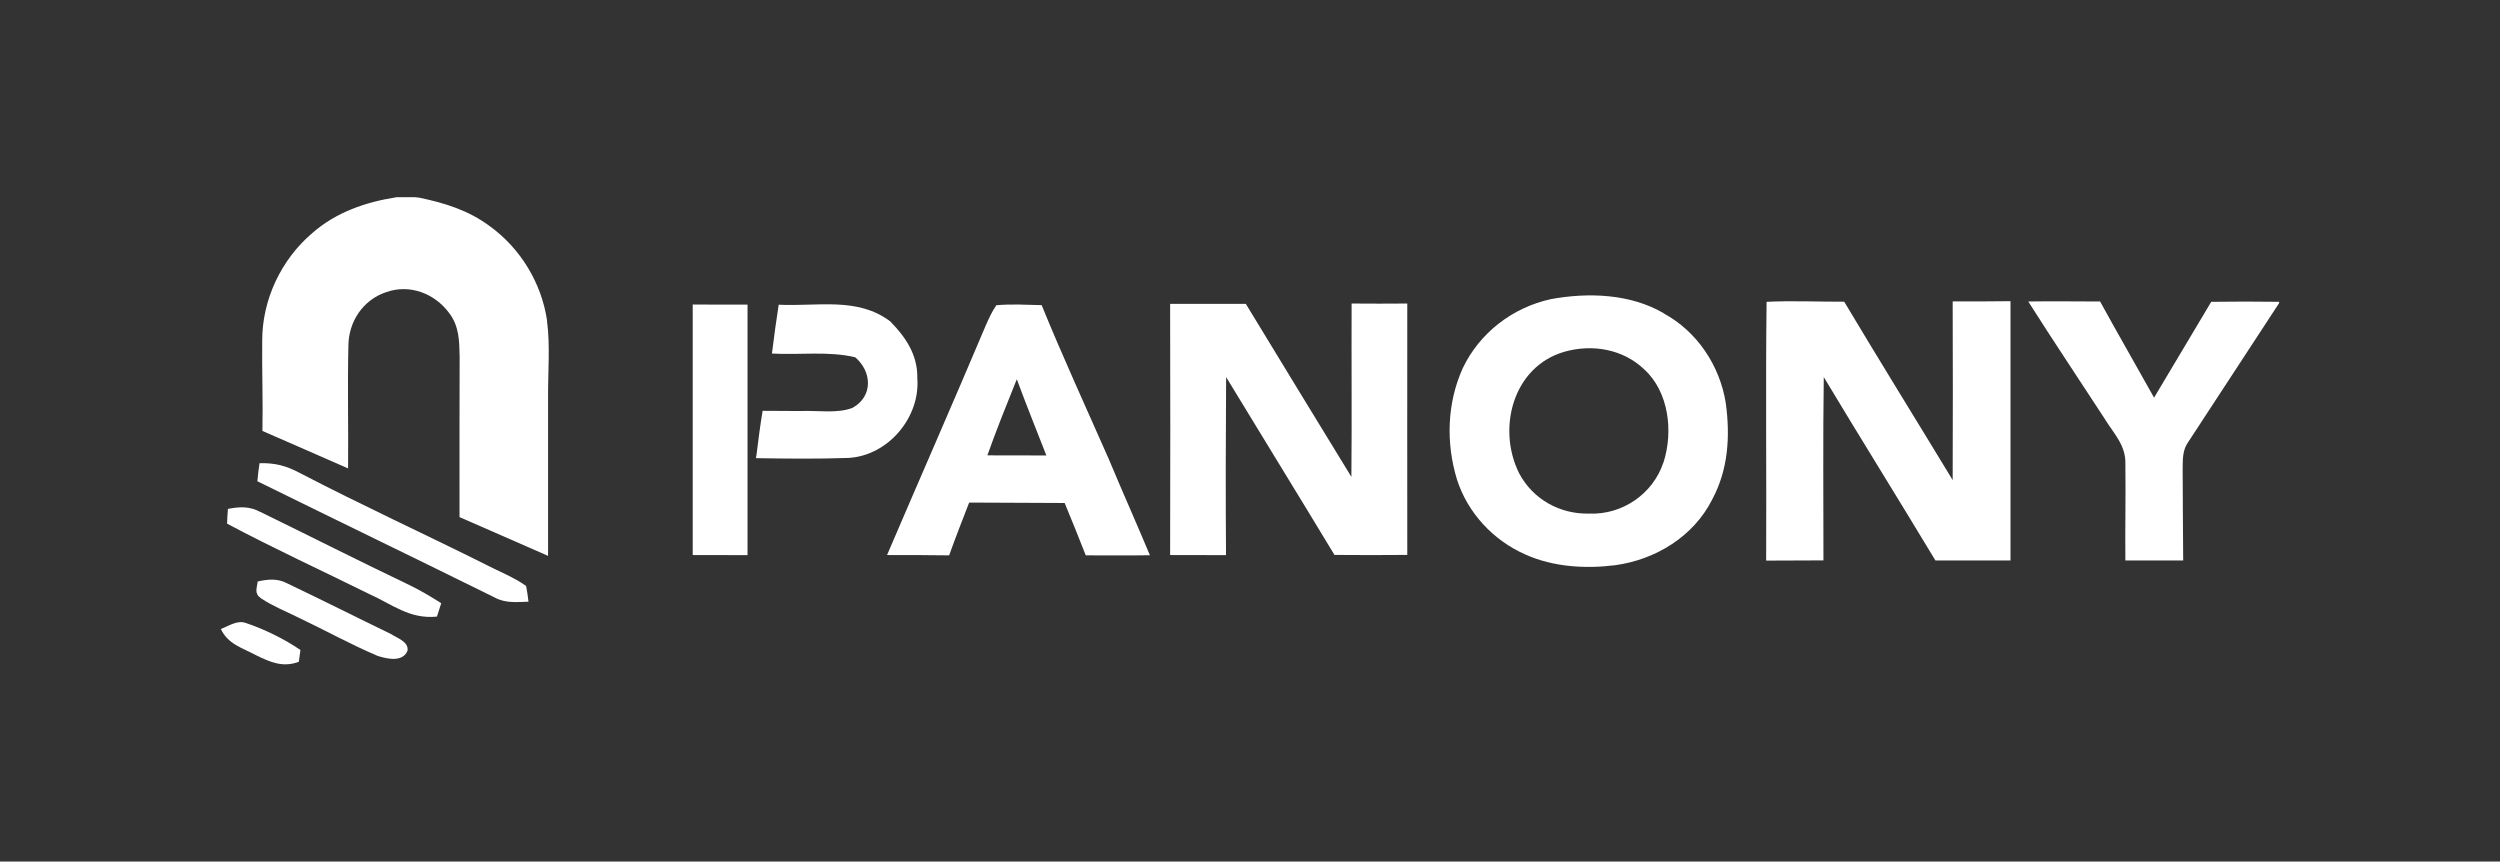 <?xml version="1.0" encoding="UTF-8"?><svg id="a" xmlns="http://www.w3.org/2000/svg" viewBox="0 0 233.5 80.47"><rect x="0" y="0" width="233.5" height="80.47" fill="#333333" stroke="none"/><defs><style>.b{fill:#fff;}</style></defs><path class="b" d="M51.1,29.97c-.51-3.51-2.47-6.76-5.36-8.85-1.97-1.47-4.22-2.17-6.6-2.66l-.39-.04h-1.71c-2.87,.45-5.63,1.39-7.85,3.33-2.94,2.49-4.72,6.27-4.7,10.12-.03,2.79,.08,5.59,.02,8.38,2.66,1.17,5.34,2.32,8,3.5,.04-3.81-.06-7.62,.03-11.42,0-2.28,1.37-4.34,3.55-5.05,2.18-.77,4.5,.13,5.85,1.94,.95,1.24,.96,2.61,.99,4.09-.02,5-.01,9.99-.01,14.99,2.75,1.21,5.52,2.4,8.27,3.62,0-4.91,0-9.83,0-14.75-.02-2.39,.21-4.87-.1-7.2Z"/><path class="b" d="M155.38,29.25c-3.12-1.82-7.06-1.95-10.53-1.31-3.57,.78-6.65,3.14-8.23,6.45-1.47,3.27-1.58,6.98-.54,10.39,1,3.13,3.4,5.7,6.39,7.01,2.6,1.17,5.61,1.35,8.4,1,3.75-.52,7.28-2.66,9.03-6.1,1.52-2.81,1.71-5.91,1.29-9.03-.55-3.5-2.68-6.71-5.82-8.4Zm-.02,13.95c-.97,2.93-3.83,4.89-6.91,4.77-2.75,.07-5.27-1.33-6.56-3.76-2.09-4.18-.59-9.98,4.24-11.36,2.59-.73,5.43-.25,7.41,1.62,2.34,2.11,2.76,5.85,1.83,8.72Z"/><path class="b" d="M182.38,28.16c.02,5.56,.02,11.12,0,16.68-3.37-5.56-6.8-11.08-10.13-16.66-2.41,.01-4.84-.11-7.25,.01-.1,8.03,0,16.12-.04,24.17,1.78,0,3.57-.01,5.35-.02,0-5.71-.05-11.42,.03-17.12,3.44,5.73,6.98,11.4,10.43,17.13,2.34,0,4.67,0,7.01,0,0-8.07,0-16.14,0-24.22-1.8,.02-3.61,.03-5.4,.02Z"/><path class="b" d="M206.54,28.17c-1.79,2.99-3.56,5.99-5.35,8.97-1.67-3-3.39-5.97-5.04-8.98-2.24,0-4.47-.04-6.71,0,2.32,3.66,4.74,7.27,7.11,10.91,.87,1.43,2.03,2.52,1.96,4.3,.04,2.99-.03,5.98,0,8.98,1.8,0,3.61,0,5.4,0-.03-2.82-.03-5.63-.05-8.45,.02-.97-.05-1.84,.55-2.66,2.82-4.3,5.65-8.62,8.46-12.93v-.12c-2.11-.03-4.22-.03-6.33,0Z"/><path class="b" d="M64.7,28.44c0,7.8,0,15.6,0,23.4,1.71,0,3.42,.01,5.12,.01-.01-7.8,.01-15.61,0-23.4-1.71,.01-3.42,0-5.12-.01Z"/><path class="b" d="M126.24,28.38c-.02,5.38,.03,10.77-.02,16.16-3.3-5.38-6.58-10.77-9.86-16.16-2.36,0-4.71,0-7.07,0,.02,7.82,.02,15.64,0,23.46,1.74,0,3.48,0,5.22,.01-.04-5.54-.03-11.09,.01-16.63,3.36,5.54,6.77,11.06,10.12,16.61,2.27,.02,4.53,.02,6.8,0-.01-7.83,0-15.65,0-23.48-1.74,.01-3.47,.02-5.2,0Z"/><path class="b" d="M85.68,35.23c0-2.13-1.1-3.76-2.54-5.22-3.06-2.3-6.8-1.37-10.41-1.55-.23,1.52-.45,3.04-.63,4.56,2.55,.15,5.29-.25,7.78,.35,1.57,1.35,1.68,3.65-.25,4.72-1.42,.56-3.3,.23-4.83,.3-1.19,0-2.38-.01-3.57-.02-.23,1.38-.41,2.77-.58,4.17l-.05,.25c2.87,.05,5.77,.08,8.64-.02,3.72-.2,6.77-3.83,6.43-7.53Z"/><path class="b" d="M103.54,42.83c-2.1-4.77-4.28-9.5-6.25-14.33-1.4-.03-2.83-.12-4.23,.01-.4,.56-.69,1.22-.97,1.84-3.03,7.18-6.17,14.32-9.24,21.49,1.93,0,3.87,0,5.8,.03,.59-1.65,1.23-3.29,1.87-4.93,2.97,0,5.95,.04,8.92,.04,.68,1.62,1.32,3.25,1.97,4.89,2,0,3.99,.02,5.99-.01-1.25-3-2.58-5.96-3.83-8.96l-.03-.07Zm-11.32-.3c.85-2.4,1.8-4.75,2.75-7.11,.88,2.39,1.84,4.75,2.76,7.12-1.84,0-3.68-.01-5.51-.01Z"/><path class="b" d="M45.37,52.73c-5.77-2.88-11.63-5.57-17.36-8.55-1.28-.68-2.3-.95-3.77-.92-.09,.56-.15,1.12-.2,1.69,7.37,3.63,14.76,7.2,22.13,10.84,1.03,.57,2.06,.44,3.19,.41-.05-.5-.13-.98-.22-1.47-1.15-.82-2.52-1.35-3.78-2Z"/><path class="b" d="M24.32,47.82c-1.02-.55-1.93-.5-3.03-.29-.04,.46-.07,.92-.08,1.38,4.35,2.32,8.85,4.38,13.27,6.57,2.18,.98,3.79,2.37,6.33,2.11l.4-1.25c-.97-.62-1.97-1.21-3-1.71-4.65-2.22-9.25-4.55-13.88-6.81Z"/><path class="b" d="M36.5,59.21c-3.25-1.57-6.47-3.2-9.73-4.75-.88-.45-1.76-.36-2.7-.15-.08,.66-.35,1.12,.32,1.58,1.08,.72,2.32,1.21,3.48,1.79,2.47,1.17,4.88,2.51,7.4,3.58,.88,.28,2.34,.62,2.79-.48,.14-.85-.99-1.19-1.56-1.57Z"/><path class="b" d="M20.63,58.75c.67,1.43,2.01,1.76,3.31,2.46,1.31,.64,2.5,1.16,3.97,.6l.15-1.1c-1.48-1.02-3.38-1.95-5.09-2.52-.79-.3-1.62,.28-2.34,.56Z"/></svg>